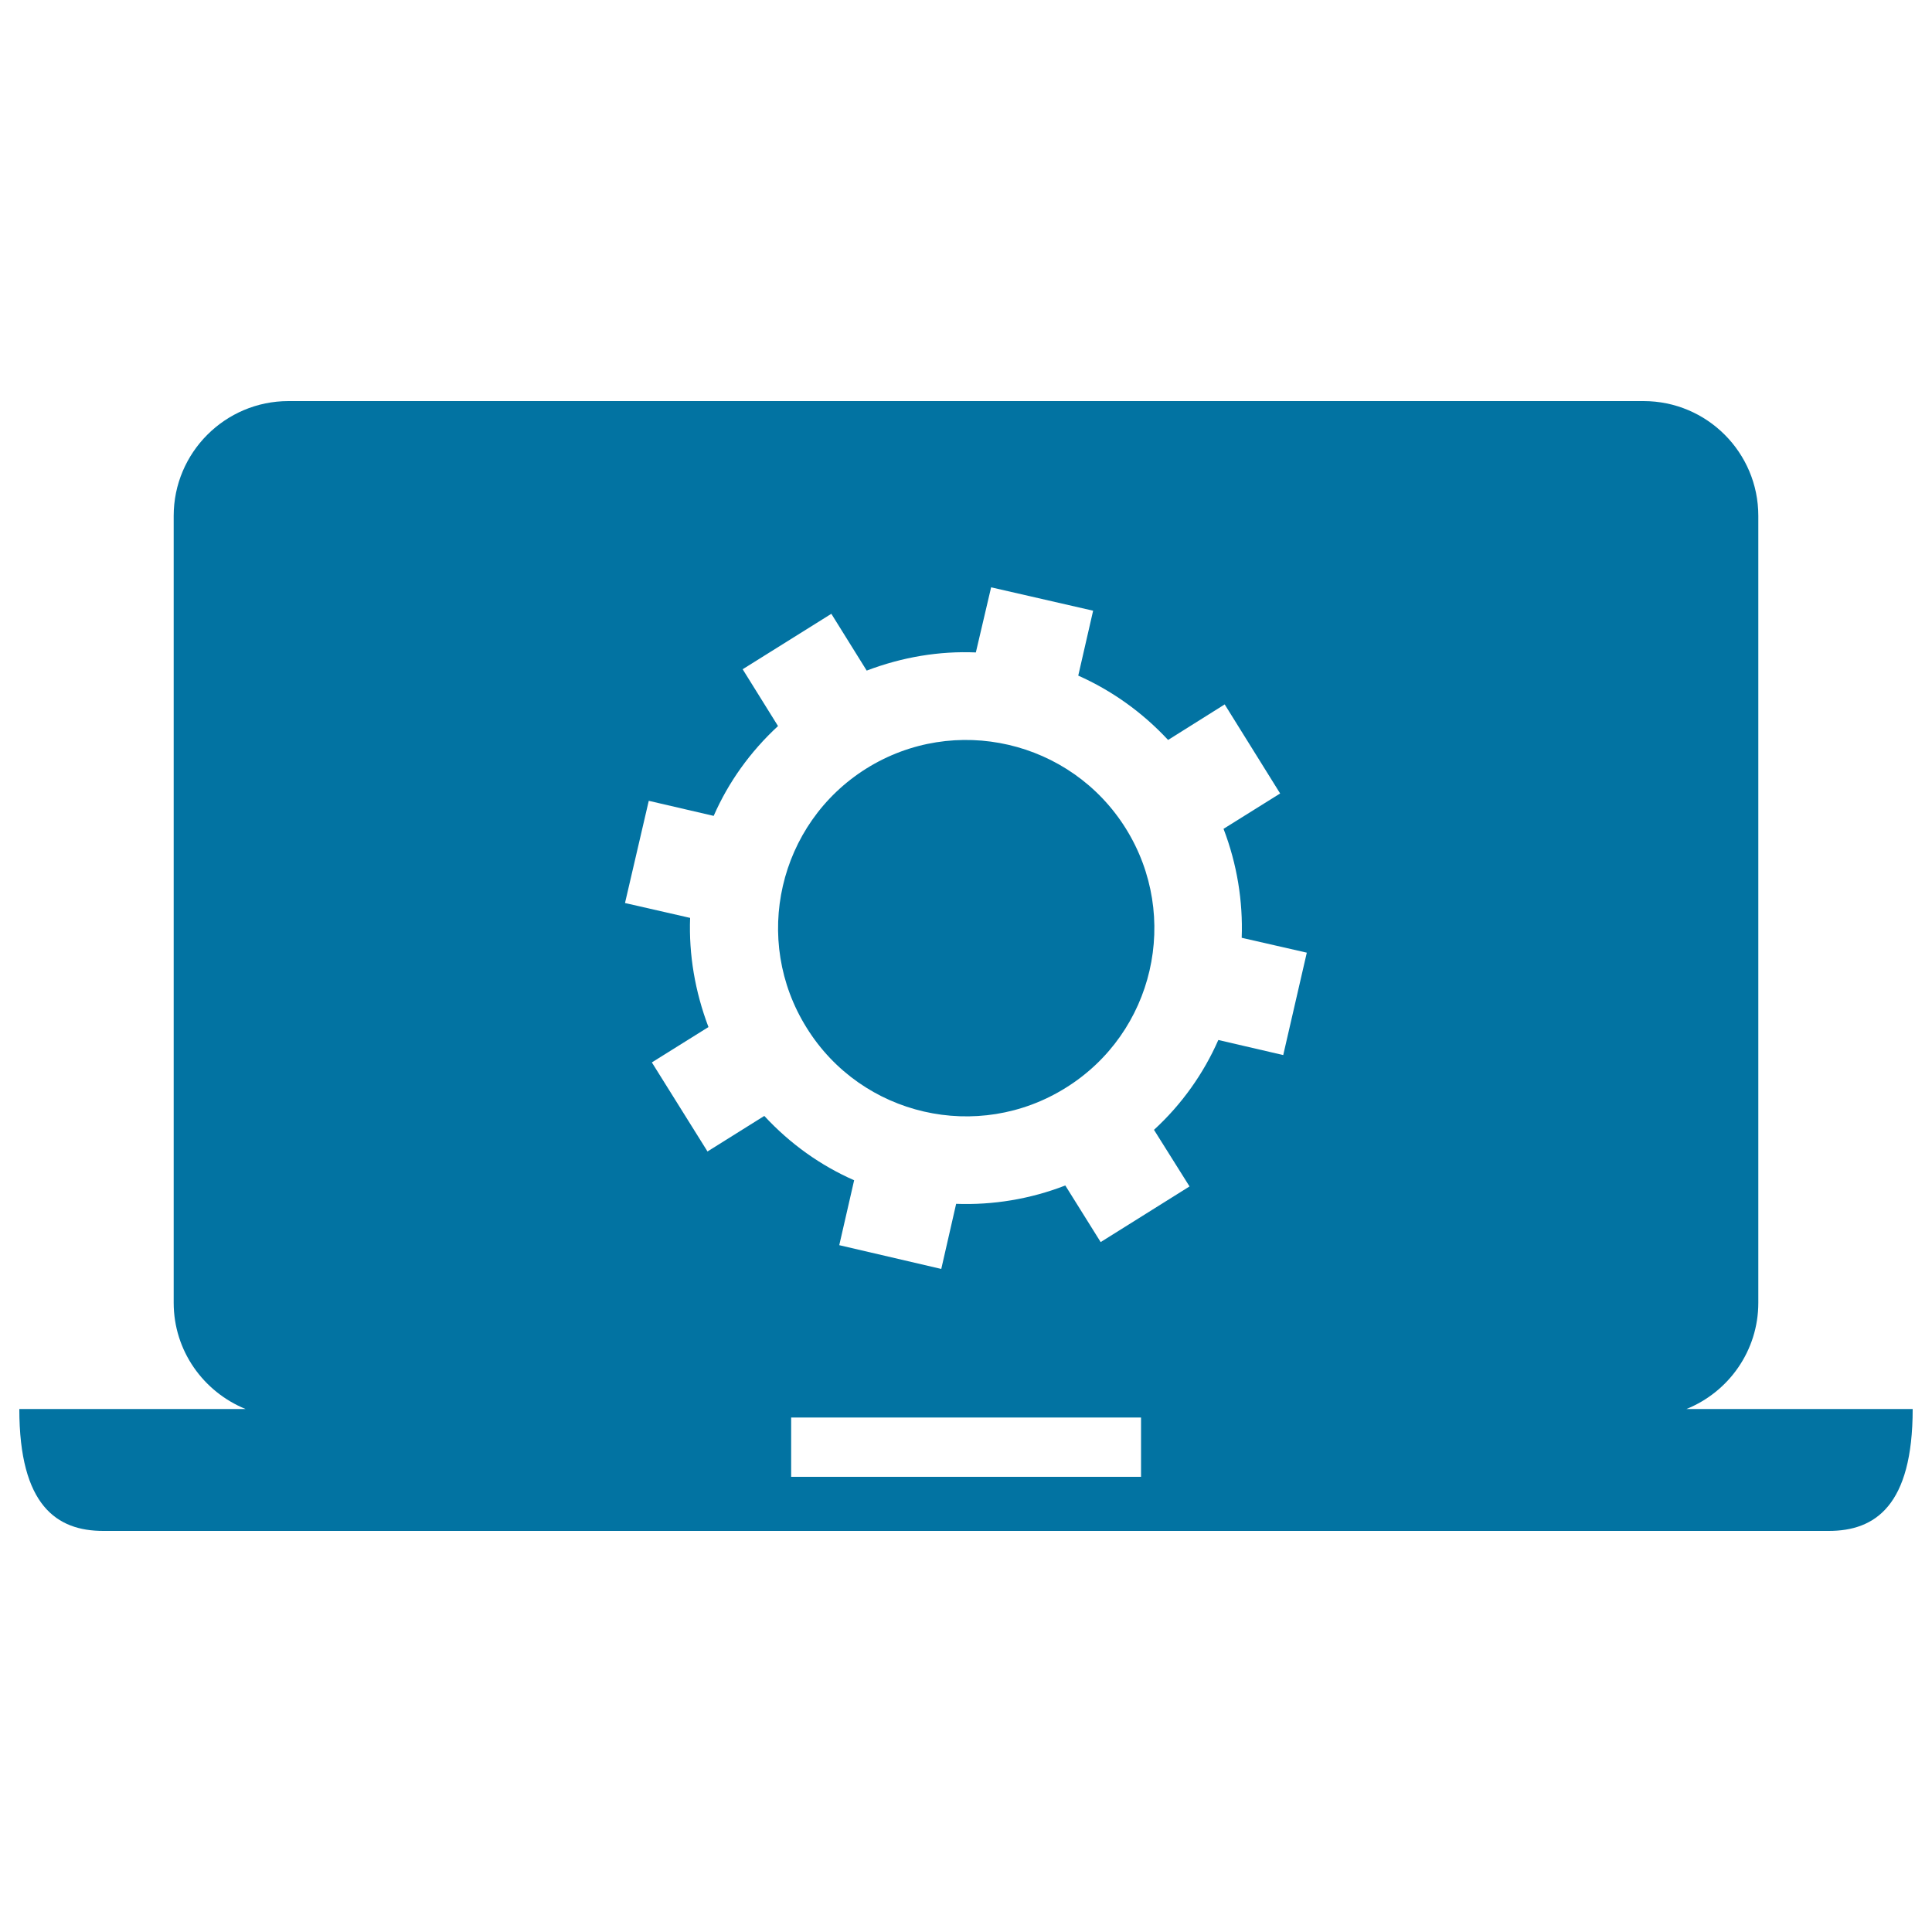 <svg xmlns="http://www.w3.org/2000/svg" viewBox="0 0 1000 1000" style="fill:#0273a2">
<title>Video Tutorials On Laptop Screen SVG icon</title>
<g><g><path d="M448.4,397.8c-45.5,28.5-59.4,88.7-30.8,134.3c28.4,45.6,88.6,59.4,134.1,30.9c45.6-28.4,59.5-88.5,31-134.2C554.2,383.2,494,369.3,448.4,397.8z"/><path d="M872.9,729.3c21.8-8.8,37.2-30.1,37.2-55V267c0-32.8-26.6-59.4-59.4-59.4H149.3c-32.8,0-59.4,26.7-59.4,59.4v407.3c0,24.9,15.4,46.1,37.2,55H10c0,50.1,19.5,63.1,43.4,63.1h893.2c23.9,0,43.4-13,43.4-63.1H872.9z M590.6,764.4H409.5v-30.7h181.1V764.4z M664.2,546.1l-33.6-7.8c-7.6,17.3-18.9,33.3-33.3,46.5l18.4,29.3l-46,28.8l-18.3-29.3c-18.3,7.1-37.6,10.2-56.5,9.5l-7.7,33.7l-52.8-12.3l7.7-33.6c-17.3-7.6-33.1-18.8-46.5-33.3L366.2,596l-28.8-46.1l29.3-18.3c-7-18.5-10.2-37.5-9.5-56.5l-33.7-7.7l12.3-52.9l33.6,7.8c7.6-17.4,18.9-33.2,33.3-46.5l-18.3-29.4l45.9-28.7l18.3,29.4c18.4-7,37.5-10.2,56.5-9.4L513,304l52.8,12.1l-7.7,33.6c17.3,7.7,33.1,18.9,46.5,33.3l29.3-18.4l28.7,46.1l-29.3,18.3c7,18.3,10.1,37.5,9.4,56.4l33.7,7.7L664.2,546.1z"/></g></g>
</svg>